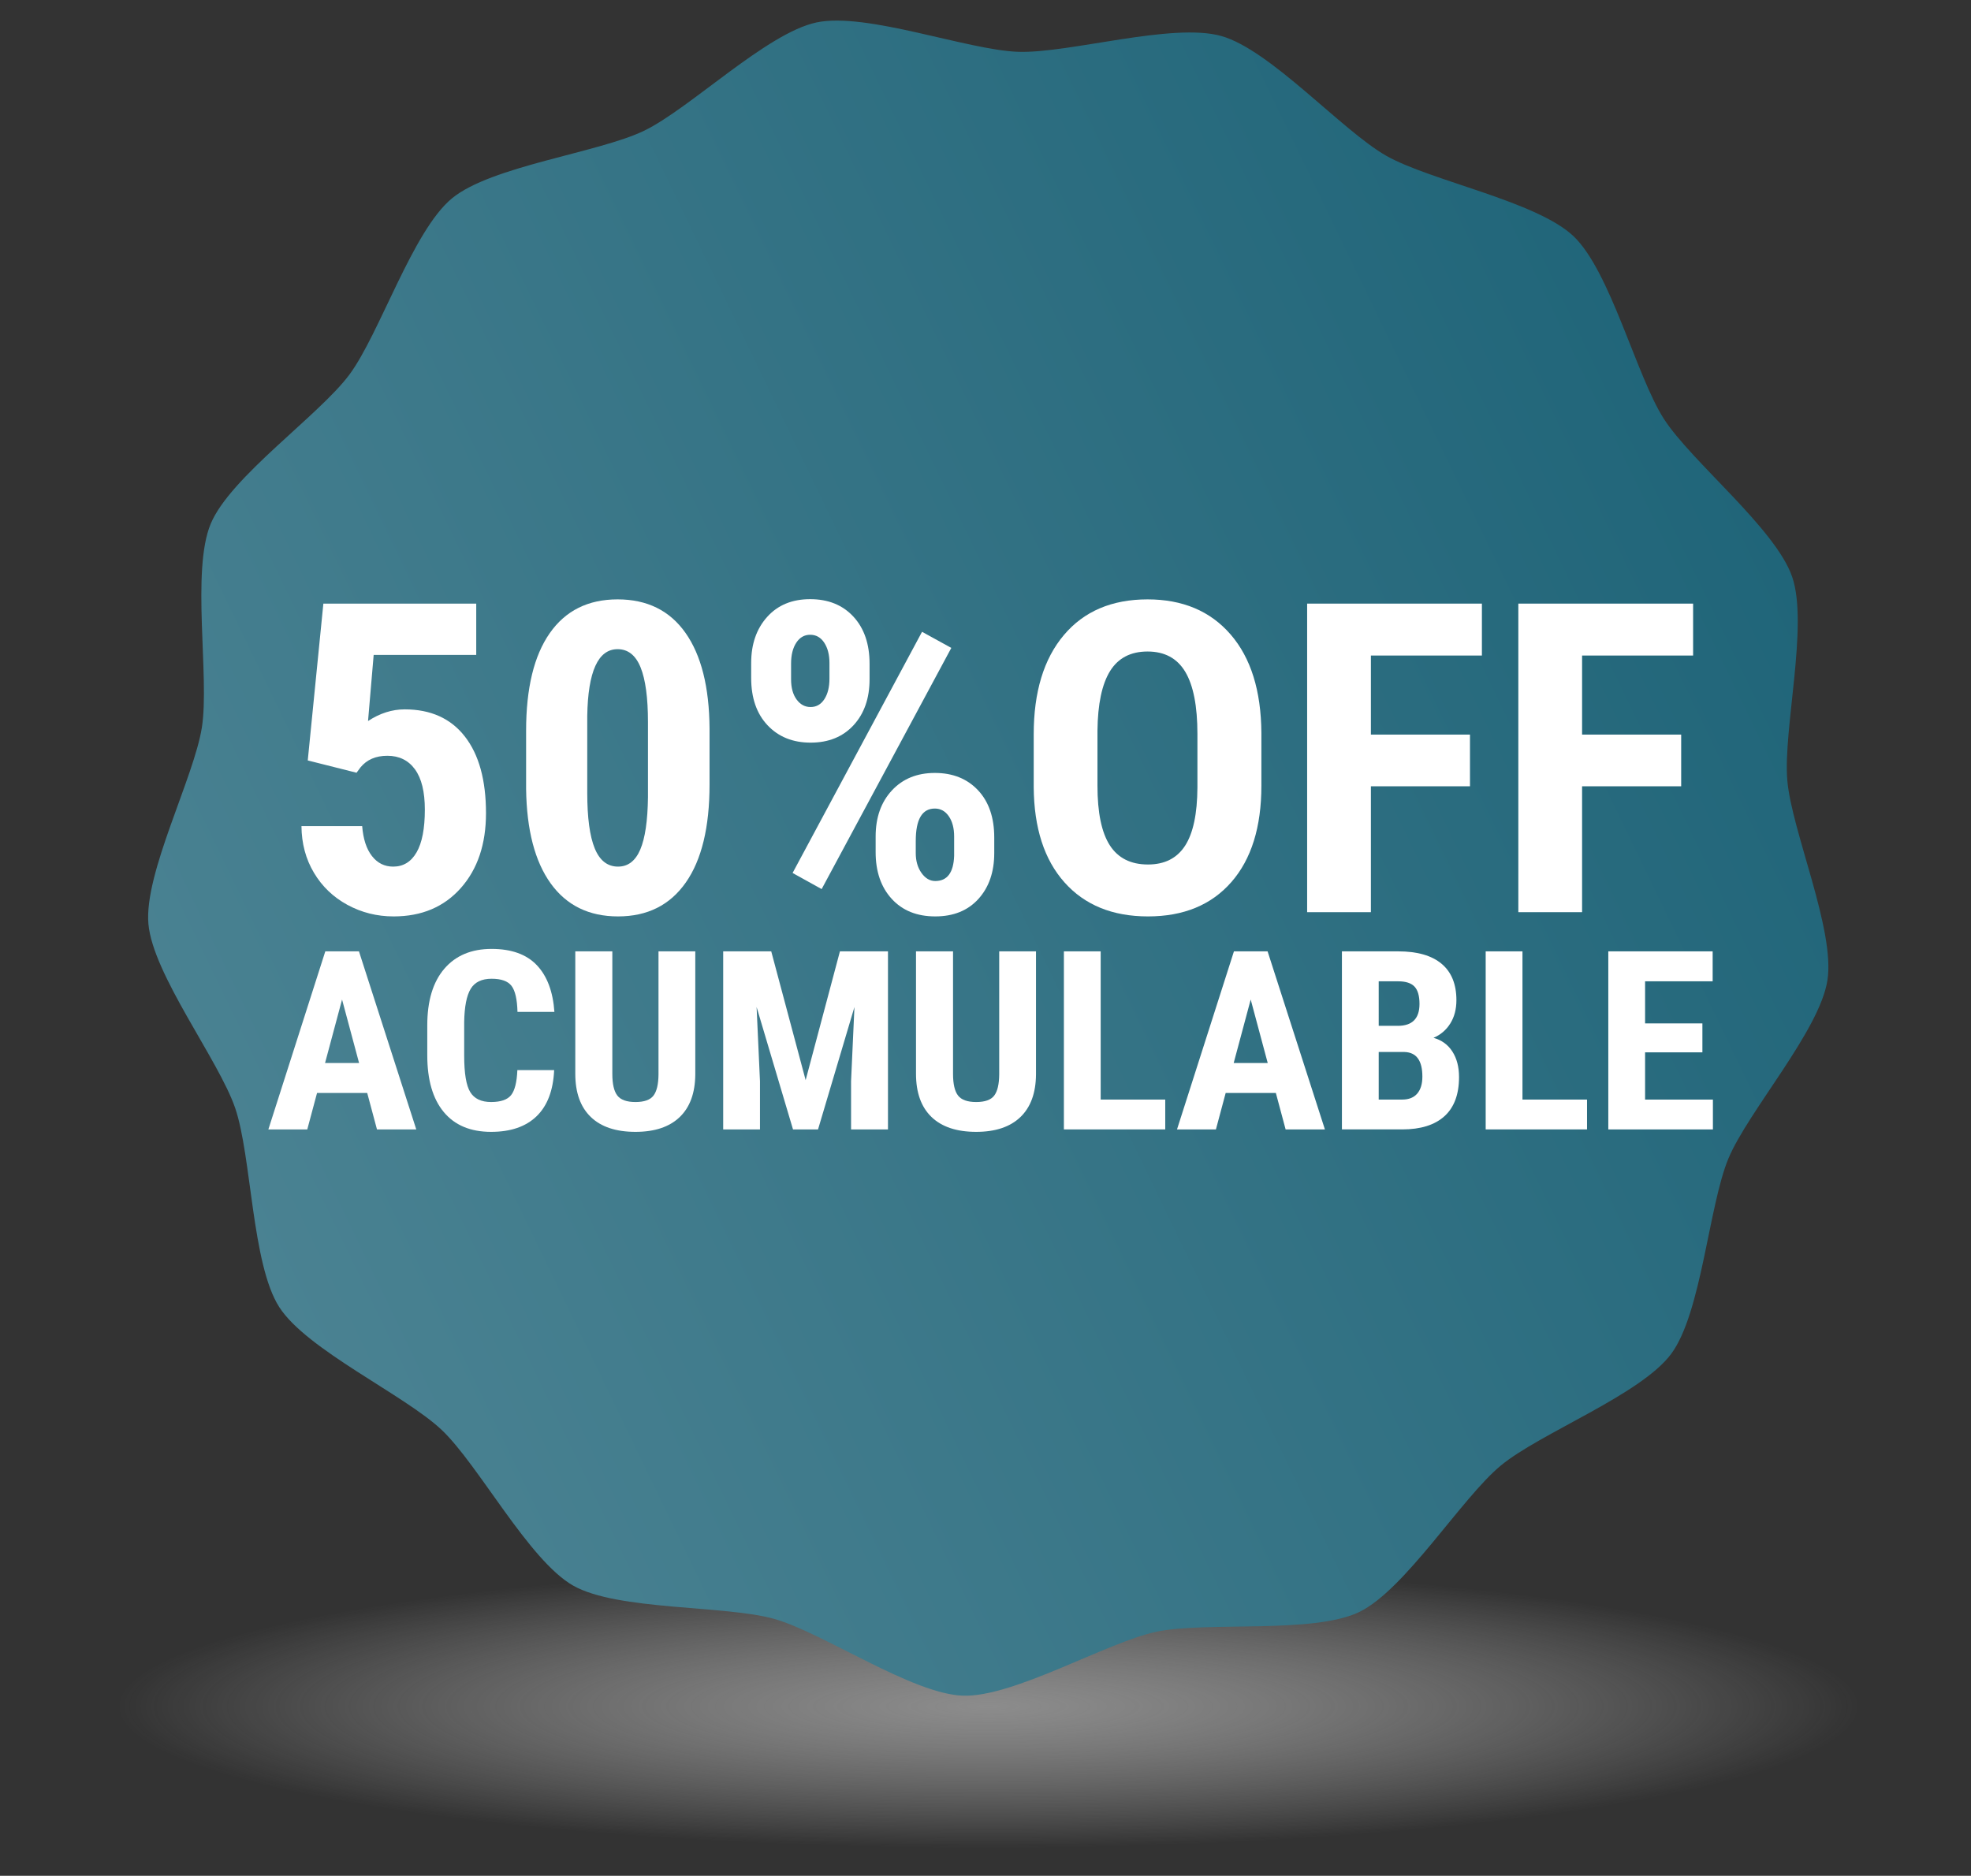 <?xml version="1.0" encoding="utf-8"?>
<!-- Generator: Adobe Illustrator 27.1.0, SVG Export Plug-In . SVG Version: 6.00 Build 0)  -->
<svg version="1.1" id="Capa_1" xmlns="http://www.w3.org/2000/svg" xmlns:xlink="http://www.w3.org/1999/xlink" x="0px" y="0px"
	 viewBox="0 0 2195.234 2089.648" style="enable-background:new 0 0 2195.234 2089.648;" xml:space="preserve">
<rect x="0" y="0" width="2195.234" height="2089.648" fill="#333333" stroke="none"/>
<style type="text/css">
	.Sombra_x0020_paralela{fill:none;}
	.Esquinas_x0020_redondeadas_x0020_2_x0020_pt_x002E_{fill:#FFFFFF;stroke:#1D1D1B;stroke-miterlimit:10;}
	.Reflejo_x0020_vivo_x0020_X{fill:none;}
	.Bisel_x0020_suave{fill:url(#SVGID_1_);}
	.Atardecer{fill:#FFFFFF;}
	.Follaje_GS{fill:#FFDD00;}
	.Pompadour_GS{fill-rule:evenodd;clip-rule:evenodd;fill:#51AEE2;}
	.st0{opacity:0.7;fill:url(#SVGID_00000112594870761428264540000007188110971712105359_);}
	.st1{fill:url(#SVGID_00000054235353683299835980000014995821623616620162_);}
	.st2{fill:#FFFFFF;}
	.st3{opacity:0.7;fill:url(#SVGID_00000183224373037957896160000006292042368758004626_);}
	.st4{fill:url(#SVGID_00000000209211015344478820000014086442765051120044_);}
	.st5{opacity:0.7;fill:url(#SVGID_00000141425532980950728310000000763631710739351693_);}
	.st6{fill:url(#SVGID_00000036252788591792711520000010001803374154811830_);}
	.st7{opacity:0.7;fill:url(#SVGID_00000082353924786720463870000001774063243779555250_);}
	.st8{fill:url(#SVGID_00000034088822547818852680000004293071632328792999_);}
	.st9{opacity:0.7;fill:url(#SVGID_00000046315231957192641000000006503341015124519590_);}
	.st10{fill:url(#SVGID_00000117646092426311879060000005639404138835958944_);}
	.st11{opacity:0.7;fill:url(#SVGID_00000152980169937882493610000012311955610636972197_);}
	.st12{fill:url(#SVGID_00000141413811281458288300000014169356007212535430_);}
	.st13{opacity:0.7;fill:url(#SVGID_00000002345493324614110060000014344403000964318105_);}
	.st14{fill:url(#SVGID_00000074431253964061661160000005702086186618101150_);}
	.st15{opacity:0.7;fill:url(#SVGID_00000096052040991135283240000010346413081083746185_);}
	.st16{fill:url(#SVGID_00000069385867326968949580000000224540245554335166_);}
	.st17{opacity:0.7;fill:url(#SVGID_00000155146561143578388960000015281935223370207136_);}
	.st18{fill:url(#SVGID_00000106122057300139419230000006567852923194142650_);}
	.st19{opacity:0.7;fill:url(#SVGID_00000175303735319380165060000006913109162779718292_);}
	.st20{fill:url(#SVGID_00000145029896971164383530000010419362565823639195_);}
</style>
<linearGradient id="SVGID_1_" gradientUnits="userSpaceOnUse" x1="-3131.234" y1="-2398.979" x2="-3130.527" y2="-2398.272">
	<stop  offset="0" style="stop-color:#E6E6EB"/>
	<stop  offset="0.175" style="stop-color:#E2E2E7"/>
	<stop  offset="0.355" style="stop-color:#D6D6DB"/>
	<stop  offset="0.537" style="stop-color:#C2C3C6"/>
	<stop  offset="0.72" style="stop-color:#A5A7A9"/>
	<stop  offset="0.903" style="stop-color:#818485"/>
	<stop  offset="1" style="stop-color:#6B6E6E"/>
</linearGradient>
<radialGradient id="SVGID_00000044158931890584445970000006018000665939182472_" cx="912.56" cy="896.44" r="916.583" gradientTransform="matrix(1.059 0 0 0.172 134.461 1746.772)" gradientUnits="userSpaceOnUse">
	<stop  offset="0" style="stop-color:#B2B2B2"/>
	<stop  offset="1" style="stop-color:#EDEDED;stop-opacity:0"/>
</radialGradient>
<path style="opacity:0.7;fill:url(#SVGID_00000044158931890584445970000006018000665939182472_);" d="M2131.682,1900.695
	c0,99.2-461.574,179.607-1030.993,179.607c-569.417,0-1031.013-80.407-1031.013-179.607
	c0-99.173,461.595-179.579,1031.013-179.579
	C1670.108,1721.116,2131.682,1801.522,2131.682,1900.695z"/>
<linearGradient id="SVGID_00000067195511527618767530000005307017077598069429_" gradientUnits="userSpaceOnUse" x1="-1438.536" y1="2171.985" x2="433.779" y2="2171.985" gradientTransform="matrix(0.901 -0.435 0.435 0.901 617.757 -1216.37)">
	<stop  offset="0" style="stop-color:#4A8292"/>
	<stop  offset="1" style="stop-color:#206579"/>
</linearGradient>
<path style="fill:url(#SVGID_00000067195511527618767530000005307017077598069429_);" d="M717.31,145.68
	c51.124-24.695,136.677-108.989,192.164-120.708
	c55.543-11.69,167.861,30.821,224.552,32.75
	c56.718,1.874,171.72-33.002,226.284-17.591
	c54.621,15.41,134.3,105.27,183.607,133.378
	c49.362,28.009,167.357,50.537,208.553,89.552
	c41.168,39.056,69.974,155.667,100.599,203.393
	c30.625,47.768,124.678,122.566,143.026,176.264
	c18.319,53.685-10.376,170.35-5.426,226.844
	c4.922,56.508,53.418,166.435,44.663,222.481
	c-8.697,56.047-88.32,146.047-110.219,198.387
	c-21.899,52.314-29.982,172.183-63.794,217.769
	c-33.785,45.587-146.101,88.251-189.816,124.457
	c-43.713,36.161-106.639,138.494-157.709,163.162
	c-51.068,24.639-170.321,10.235-225.836,21.954
	c-55.516,11.718-158.8,73.107-215.49,71.204
	c-56.689-1.929-155.611-70.113-210.204-85.524
	c-54.62-15.41-174.573-9.061-223.907-37.086
	c-49.334-28.05-105.213-134.383-146.381-173.397
	c-41.168-39.029-150.353-89.132-180.978-136.887
	c-30.659-47.755-30.715-167.917-49.048-221.628
	c-18.304-53.67-91.691-148.759-96.67-205.282
	c-4.936-56.521,50.845-162.924,59.586-218.984
	c8.683-56.103-12.083-174.378,9.83-226.732
	c21.884-52.327,120.715-120.652,154.527-166.239
	c33.729-45.573,70.338-159.974,114.023-196.149
	C546.989,184.877,666.213,170.334,717.31,145.68z"/>
<g>
	<path class="st2" d="M342.767,847.127l17.388-174.701h170.259v57.132H416.184l-6.279,73.658
		c13.199-8.654,26.807-12.984,40.813-12.984c28.98,0,51.319,10.074,67.017,30.219
		c15.697,20.147,23.547,48.633,23.547,85.462c0,34.468-9.34,62.249-28.015,83.338
		c-18.679,21.092-43.633,31.635-74.865,31.635c-18.517,0-35.663-4.29-51.44-12.866
		c-15.78-8.577-28.218-20.499-37.312-35.767
		c-9.098-15.265-13.728-32.58-13.887-51.938h67.621
		c1.124,14.323,4.747,25.419,10.867,33.287
		c6.117,7.872,14.007,11.805,23.667,11.805c11.268,0,19.962-5.312,26.082-15.936
		c6.117-10.624,9.178-26.479,9.178-47.571c0-19.831-3.664-34.781-10.988-44.855
		c-7.328-10.07-17.592-15.109-30.792-15.109c-12.883,0-22.863,4.33-29.946,12.984
		l-4.347,5.902L342.767,847.127z"/>
	<path class="st2" d="M790.27,874.041c0,47.534-8.815,83.891-26.444,109.07
		c-17.63,25.184-42.788,37.773-75.47,37.773c-32.361,0-57.356-12.235-74.986-36.711
		c-17.63-24.472-26.769-59.53-27.41-105.176v-64.923
		c0-47.371,8.773-83.61,26.323-108.716c17.547-25.103,42.746-37.655,75.591-37.655
		c32.844,0,58.039,12.435,75.59,37.301c17.546,24.87,26.482,60.36,26.807,106.474
		V874.041z M721.683,804.396c0-27.069-2.739-47.372-8.211-60.91
		c-5.476-13.534-14.007-20.303-25.599-20.303c-21.735,0-33.007,24.788-33.811,74.366
		v85.698c0,27.703,2.777,48.319,8.332,61.854
		c5.554,13.538,14.207,20.304,25.961,20.304c11.109,0,19.357-6.334,24.754-19.005
		c5.393-12.667,8.249-32.066,8.573-58.194V804.396z"/>
	<path class="st2" d="M836.638,738.528c0-20.93,5.917-38.009,17.75-51.229
		c11.834-13.221,27.811-19.831,47.938-19.831c20.124,0,36.184,6.492,48.18,19.477
		c11.992,12.984,17.992,30.495,17.992,52.528v17.234
		c0,21.248-5.959,38.327-17.871,51.23c-11.917,12.907-27.856,19.358-47.818,19.358
		c-19.803,0-35.783-6.451-47.938-19.358c-12.158-12.903-18.233-30.455-18.233-52.646
		V738.528z M881.075,756.707c0,9.443,2.053,16.961,6.158,22.546
		c4.105,5.589,9.298,8.381,15.576,8.381c6.438,0,11.551-2.91,15.336-8.734
		c3.781-5.821,5.676-13.457,5.676-22.9v-17.471c0-9.126-1.933-16.644-5.797-22.546
		c-3.863-5.901-9.098-8.853-15.697-8.853c-6.441,0-11.592,2.951-15.456,8.853
		c-3.864,5.902-5.796,13.656-5.796,23.255V756.707z M915.126,990.43l-32.361-17.942
		l144.177-268.663l32.603,17.942L915.126,990.43z M975.26,931.881
		c0-21.247,6.037-38.363,18.112-51.348s28.015-19.477,47.817-19.477
		c19.962,0,35.984,6.414,48.059,19.24c12.075,12.83,18.113,30.418,18.113,52.765
		v17.234c0,21.093-5.879,38.127-17.63,51.112
		c-11.755,12.984-27.772,19.477-48.059,19.477c-20.448,0-36.63-6.529-48.542-19.595
		c-11.917-13.062-17.871-30.374-17.871-51.938V931.881z M1019.938,950.296
		c0,8.816,2.132,16.212,6.399,22.191c4.265,5.983,9.378,8.972,15.336,8.972
		c13.361,0,20.365-9.362,21.011-28.094v-21.484c0-9.284-1.974-16.799-5.917-22.546
		c-3.947-5.743-9.14-8.617-15.577-8.617c-14.169,0-21.252,12.041-21.252,36.121
		V950.296z"/>
	<path class="st2" d="M1404.891,875.221c0,46.118-11.15,81.922-33.447,107.419
		c-22.301,25.497-53.251,38.245-92.857,38.245c-39.448,0-70.439-12.631-92.979-37.892
		c-22.543-25.261-33.973-60.633-34.293-106.119v-58.785
		c0-47.217,11.188-84.083,33.568-110.605c22.377-26.519,53.451-39.779,93.22-39.779
		c39.124,0,69.952,13.024,92.495,39.071c22.539,26.051,33.969,62.603,34.293,109.661
		V875.221z M1333.649,817.617c0-31.005-4.51-54.063-13.524-69.173
		c-9.019-15.109-23.025-22.664-42.021-22.664c-18.837,0-32.765,7.281-41.779,21.838
		c-9.019,14.56-13.687,36.711-14.007,66.457V875.221
		c0,30.064,4.588,52.216,13.766,66.458c9.177,14.246,23.342,21.365,42.504,21.365
		c18.513,0,32.278-6.964,41.297-20.893c9.015-13.93,13.604-35.531,13.766-64.806
		V817.617z"/>
	<path class="st2" d="M1637.216,875.93h-110.366v140.233h-71.002V672.426h194.65v57.84
		h-123.648v88.06h110.366V875.93z"/>
	<path class="st2" d="M1872.439,875.93h-110.366v140.233h-71.002V672.426h194.65v57.84
		h-123.648v88.06h110.366V875.93z"/>
	<path class="st2" d="M408.993,1217.566h-55.882l-10.87,40.597h-43.34l63.407-198.352h37.487
		l63.825,198.352h-43.758L408.993,1217.566z M362.03,1184.19h37.905l-18.953-70.704
		L362.03,1184.19z"/>
	<path class="st2" d="M617.192,1192.091c-1.023,22.615-7.524,39.735-19.51,51.359
		c-11.984,11.626-28.895,17.438-50.726,17.438c-22.948,0-40.531-7.378-52.747-22.138
		c-12.217-14.758-18.325-35.805-18.325-63.143v-33.376
		c0-27.246,6.317-48.247,18.952-63.007c12.634-14.758,30.193-22.138,52.678-22.138
		c22.109,0,38.902,6.041,50.377,18.119c11.474,12.079,17.999,29.426,19.58,52.039
		h-41.11c-0.372-13.984-2.578-23.636-6.619-28.948
		c-4.042-5.313-11.451-7.97-22.228-7.97c-10.964,0-18.722,3.746-23.272,11.239
		c-4.554,7.492-6.968,19.821-7.247,36.986v37.464
		c0,19.708,2.252,33.24,6.759,40.596c4.505,7.357,12.239,11.035,23.203,11.035
		c10.776,0,18.208-2.565,22.297-7.697c4.087-5.13,6.411-14.417,6.968-27.859
		H617.192z"/>
	<path class="st2" d="M774.387,1059.811v137.32c-0.188,20.617-5.992,36.396-17.42,47.34
		c-11.427,10.945-27.825,16.416-49.193,16.416c-21.739,0-38.347-5.539-49.819-16.62
		c-11.476-11.079-17.211-27.11-17.211-48.089v-136.367h41.25v136.503
		c0,11.263,1.857,19.3,5.574,24.112c3.715,4.815,10.451,7.221,20.206,7.221
		c9.756,0,16.444-2.384,20.068-7.152c3.623-4.768,5.48-12.602,5.574-23.5v-137.184
		H774.387z"/>
	<path class="st2" d="M858.977,1059.811l38.323,143.451l38.184-143.451h53.513v198.352h-41.11
		v-53.675l3.763-82.692l-40.553,136.367h-27.871l-40.553-136.367l3.762,82.692v53.675
		h-40.971v-198.352H858.977z"/>
	<path class="st2" d="M1153.856,1059.811v137.32c-0.188,20.617-5.992,36.396-17.42,47.34
		c-11.427,10.945-27.825,16.416-49.192,16.416c-21.739,0-38.347-5.539-49.82-16.62
		c-11.476-11.079-17.21-27.11-17.21-48.089v-136.367h41.249v136.503
		c0,11.263,1.857,19.3,5.574,24.112c3.715,4.815,10.452,7.221,20.207,7.221
		s16.444-2.384,20.067-7.152c3.623-4.768,5.48-12.602,5.574-23.5v-137.184H1153.856z"
		/>
	<path class="st2" d="M1225.904,1224.923h71.908v33.24h-112.88v-198.352h40.972V1224.923z"/>
	<path class="st2" d="M1421.003,1217.566H1365.121l-10.87,40.597h-43.34l63.407-198.352h37.487
		l63.825,198.352h-43.758L1421.003,1217.566z M1374.04,1184.19h37.905l-18.953-70.704
		L1374.04,1184.19z"/>
	<path class="st2" d="M1494.584,1258.163v-198.352h62.71c21.183,0,37.278,4.61,48.287,13.827
		c11.01,9.219,16.515,22.729,16.515,40.528c0,10.082-2.278,18.756-6.829,26.021
		c-4.553,7.267-10.778,12.58-18.674,15.938
		c9.104,2.544,16.118,7.652,21.043,15.326c4.923,7.676,7.386,17.144,7.386,28.404
		c0,19.255-5.413,33.785-16.234,43.594c-10.824,9.809-26.502,14.713-47.033,14.713
		H1494.584z M1535.555,1142.776h21.321c16.072,0,24.108-8.128,24.108-24.386
		c0-8.991-1.859-15.438-5.574-19.345c-3.717-3.904-9.755-5.857-18.116-5.857
		h-21.739V1142.776z M1535.555,1171.928v52.994h26.199
		c7.338,0,12.912-2.225,16.723-6.676c3.809-4.448,5.714-10.762,5.714-18.936
		c0-17.8-6.598-26.927-19.789-27.383H1535.555z"/>
	<path class="st2" d="M1695.676,1224.923h71.908v33.24h-112.879v-198.352h40.971V1224.923z"/>
	<path class="st2" d="M1896.072,1172.338h-63.826v52.585h75.532v33.24h-116.503v-198.352
		h116.224v33.377h-75.253v46.863h63.826V1172.338z"/>
</g>
</svg>
